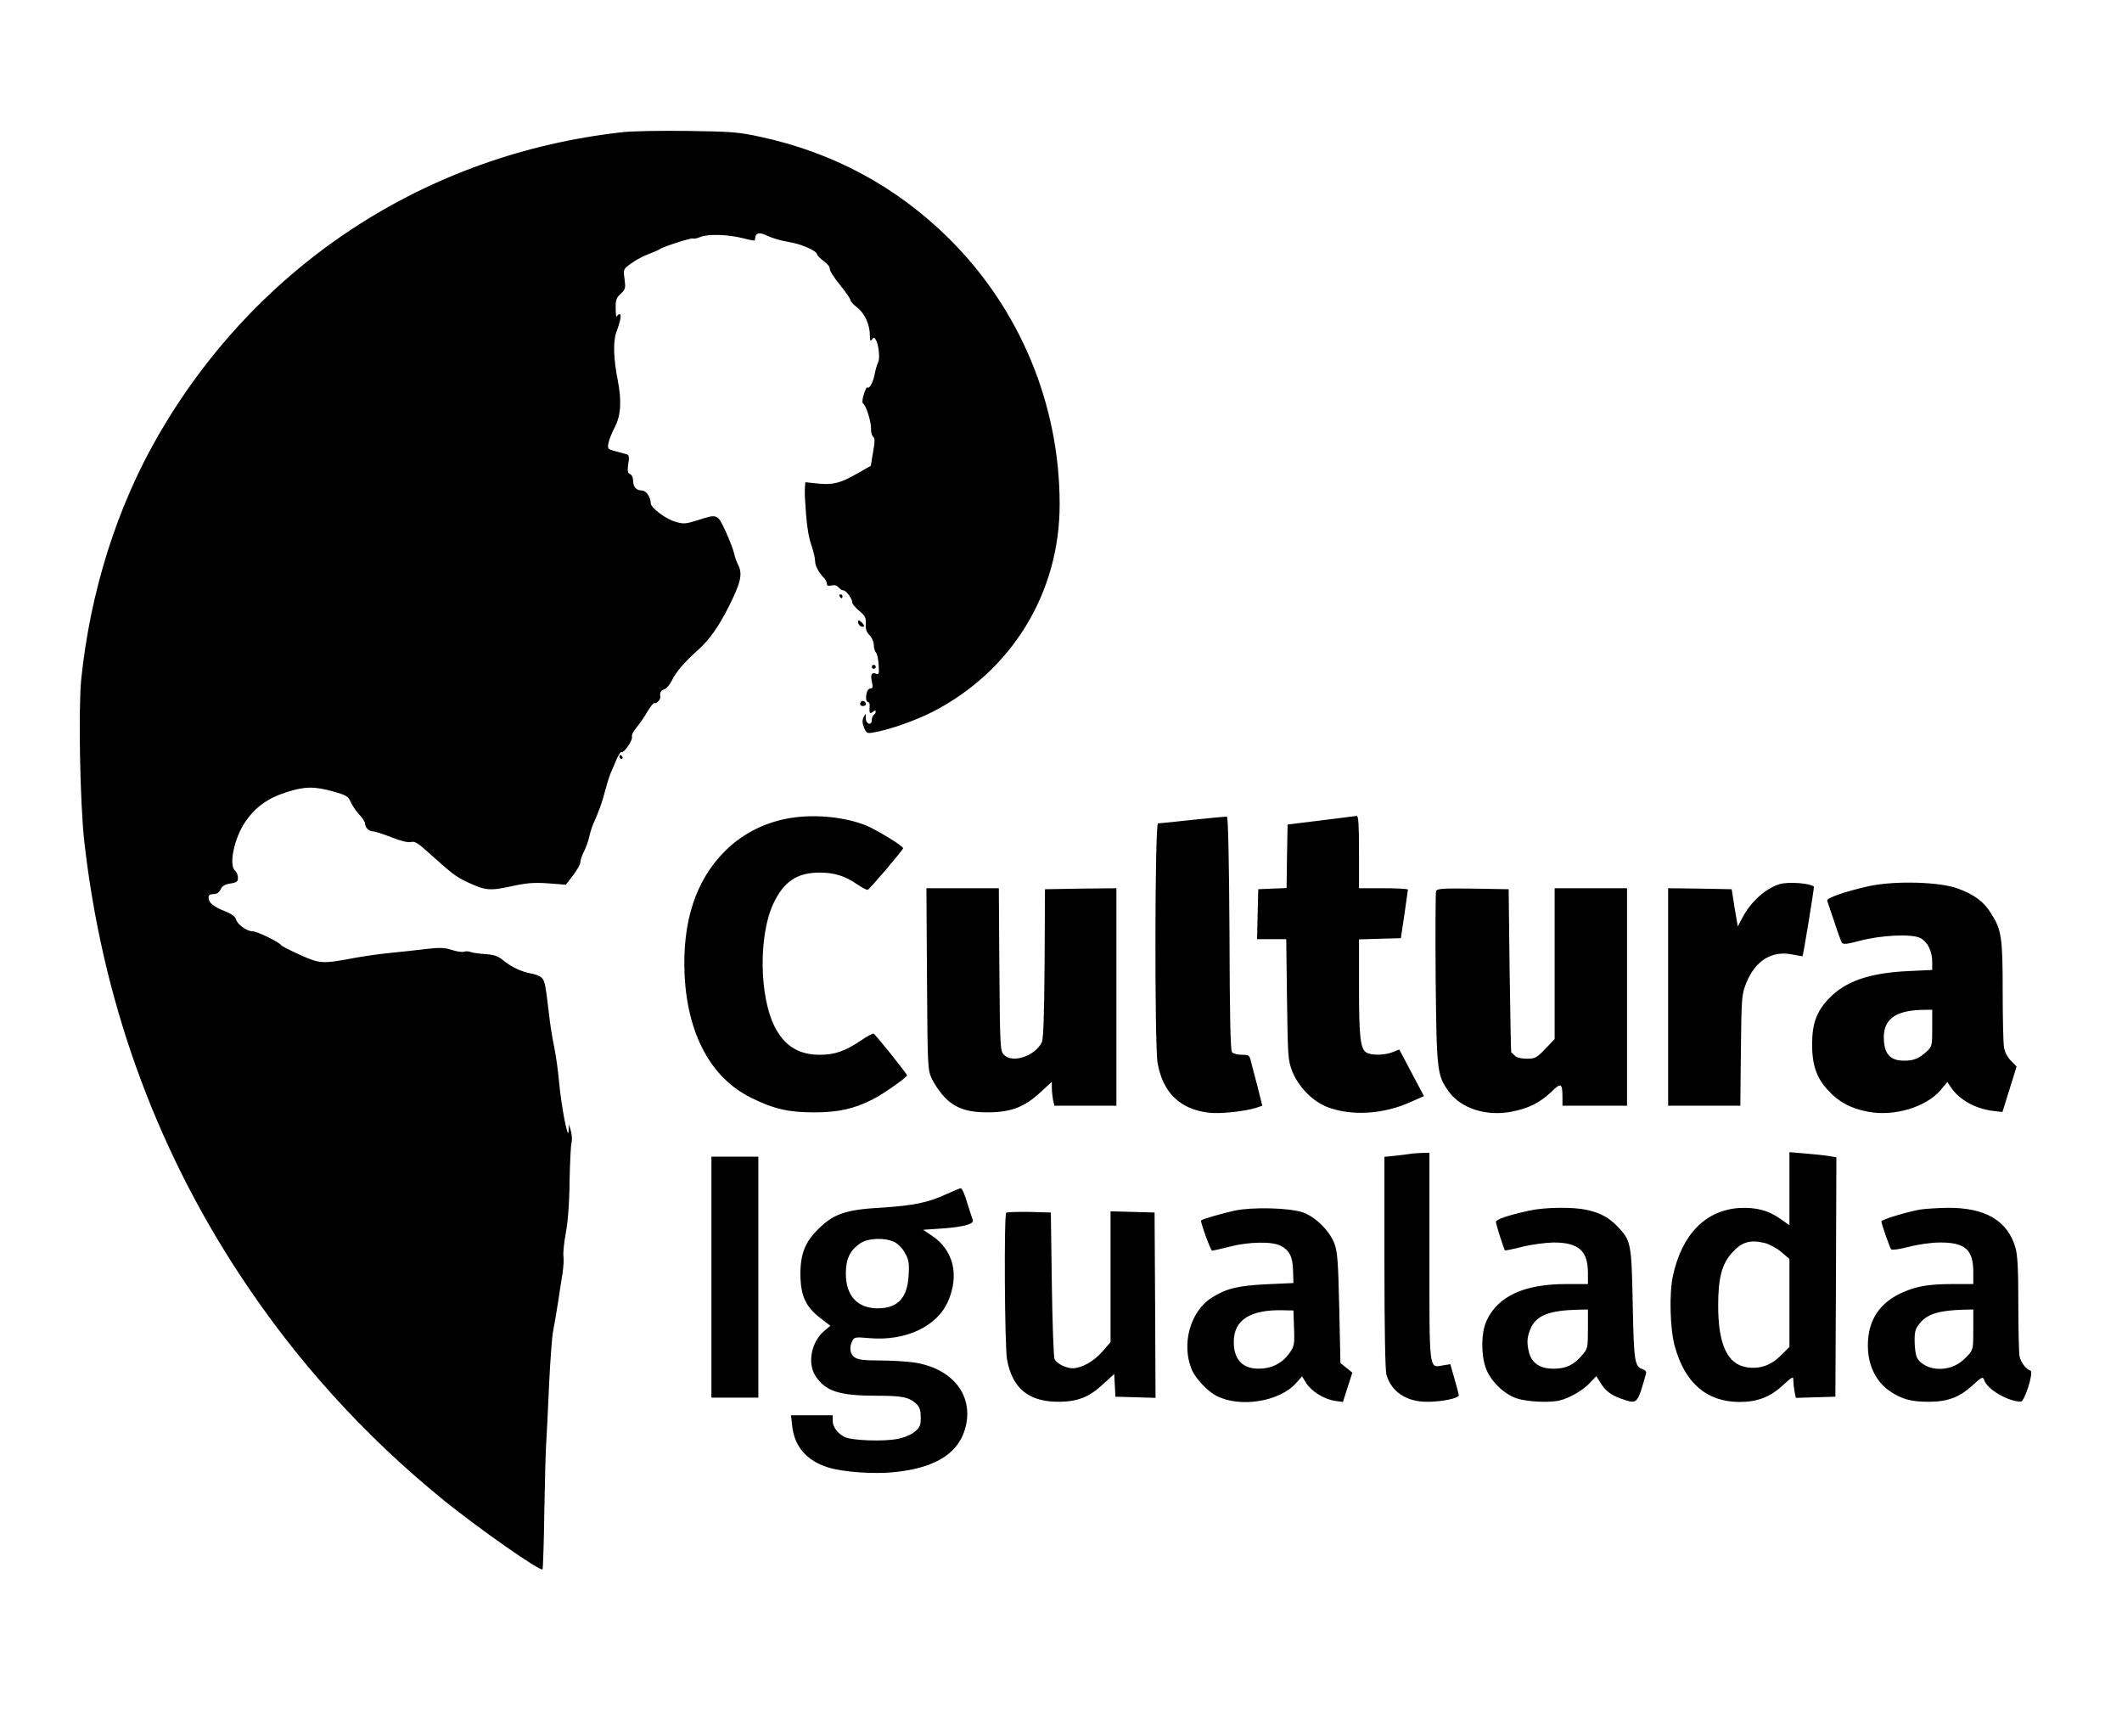 <?xml version="1.0" encoding="UTF-8" standalone="no"?>
<!DOCTYPE svg PUBLIC "-//W3C//DTD SVG 1.1//EN" "http://www.w3.org/Graphics/SVG/1.1/DTD/svg11.dtd">
<svg width="100%" height="100%" viewBox="0 0 55 45" version="1.1" xmlns="http://www.w3.org/2000/svg" xmlns:xlink="http://www.w3.org/1999/xlink" xml:space="preserve" xmlns:serif="http://www.serif.com/" style="fill-rule:evenodd;clip-rule:evenodd;stroke-linejoin:round;stroke-miterlimit:1.414;">
    <g id="CulturaIgualada" transform="matrix(0.291,0,0,0.954,-58.626,0.375)">
        <rect x="201.13" y="-0.393" width="188.691" height="47.165" style="fill:none;"/>
        <g id="CulturaIgualada1" serif:id="CulturaIgualada" transform="matrix(3.431,0,0,1.048,291.087,12.905)">
            <path d="M0,18.746C-0.061,18.807 -0.04,22.22 0.021,22.55C0.158,23.307 0.59,23.652 1.377,23.647C1.854,23.642 2.154,23.525 2.504,23.2L2.804,22.926L2.819,23.221L2.835,23.515L3.357,23.53L3.876,23.546L3.865,21.143L3.851,18.741L3.281,18.725L2.708,18.71L2.708,22.103L2.494,22.347C2.266,22.606 1.961,22.773 1.728,22.779C1.55,22.779 1.311,22.657 1.255,22.54C1.229,22.489 1.199,21.616 1.184,20.595L1.158,18.741L0.595,18.725C0.29,18.721 0.021,18.731 0,18.746M25.105,21.773C25.105,22.286 25.101,22.301 24.948,22.464C24.74,22.687 24.521,22.789 24.242,22.794C23.974,22.799 23.72,22.672 23.638,22.489C23.607,22.423 23.582,22.23 23.582,22.068C23.582,21.804 23.603,21.743 23.739,21.585C23.933,21.367 24.222,21.28 24.842,21.26L25.105,21.255L25.105,21.773ZM23.725,18.664C23.399,18.721 22.719,18.924 22.719,18.97C22.719,19.03 22.937,19.655 22.973,19.696C22.993,19.721 23.201,19.691 23.435,19.63C23.688,19.564 24.019,19.518 24.247,19.518C24.897,19.518 25.105,19.706 25.105,20.29L25.105,20.595L24.578,20.595C23.917,20.595 23.593,20.656 23.191,20.849C22.602,21.138 22.328,21.636 22.373,22.327C22.409,22.779 22.607,23.144 22.942,23.373C23.247,23.581 23.496,23.647 23.948,23.647C24.436,23.647 24.745,23.53 25.075,23.231C25.324,23.002 25.354,22.987 25.385,23.079C25.462,23.322 26.005,23.642 26.34,23.642C26.437,23.642 26.681,22.87 26.589,22.84C26.472,22.804 26.335,22.621 26.305,22.464C26.289,22.377 26.274,21.768 26.274,21.108C26.274,20.188 26.254,19.843 26.198,19.645C25.989,18.944 25.41,18.609 24.42,18.619C24.171,18.624 23.856,18.644 23.725,18.664M15.101,21.763C15.101,22.256 15.095,22.271 14.942,22.449C14.725,22.697 14.531,22.789 14.212,22.789C13.871,22.794 13.652,22.652 13.576,22.383C13.506,22.113 13.516,21.971 13.622,21.727C13.77,21.407 14.1,21.28 14.836,21.26L15.101,21.255L15.101,21.763ZM13.587,18.69C13.028,18.812 12.713,18.919 12.713,18.985C12.713,19.046 12.916,19.685 12.947,19.721C12.952,19.731 13.155,19.691 13.394,19.63C13.638,19.569 13.998,19.523 14.206,19.518C14.861,19.518 15.101,19.731 15.101,20.31L15.101,20.595L14.536,20.595C13.439,20.595 12.754,20.914 12.464,21.559C12.332,21.849 12.322,22.403 12.444,22.753C12.556,23.094 12.916,23.449 13.257,23.561C13.525,23.647 14.104,23.678 14.369,23.612C14.623,23.551 14.968,23.352 15.146,23.164L15.318,22.982L15.42,23.144C15.547,23.358 15.694,23.47 15.959,23.566C16.391,23.713 16.38,23.724 16.608,22.921C16.624,22.87 16.594,22.829 16.527,22.804C16.314,22.738 16.294,22.616 16.264,21.128C16.232,19.543 16.223,19.472 15.872,19.106C15.644,18.868 15.415,18.746 15.06,18.67C14.704,18.594 13.982,18.604 13.587,18.69M7.472,21.743C7.487,22.179 7.477,22.21 7.34,22.403C7.151,22.657 6.883,22.789 6.553,22.789C6.131,22.789 5.907,22.55 5.907,22.093C5.907,21.524 6.339,21.25 7.202,21.275L7.456,21.28L7.472,21.743ZM5.937,18.69C5.648,18.751 5.104,18.909 5.06,18.944C5.028,18.964 5.308,19.731 5.344,19.731C5.364,19.731 5.562,19.685 5.785,19.63C6.288,19.497 6.897,19.488 7.116,19.599C7.354,19.721 7.437,19.884 7.446,20.249L7.456,20.569L6.771,20.6C6.019,20.635 5.709,20.711 5.333,20.95C4.779,21.301 4.541,22.149 4.815,22.809C4.907,23.038 5.231,23.378 5.46,23.495C6.075,23.809 7.101,23.642 7.527,23.16L7.68,22.987L7.786,23.16C7.919,23.373 8.243,23.576 8.528,23.622L8.741,23.652L8.863,23.271L8.985,22.891L8.833,22.768L8.676,22.642L8.645,21.225C8.619,20.041 8.6,19.767 8.523,19.554C8.401,19.224 8.04,18.863 7.71,18.741C7.37,18.619 6.41,18.594 5.937,18.69M-2.91,19.503C-2.813,19.548 -2.691,19.67 -2.631,19.787C-2.529,19.96 -2.514,20.051 -2.534,20.366C-2.56,20.945 -2.813,21.22 -3.321,21.225C-3.864,21.229 -4.169,20.899 -4.164,20.305C-4.159,19.939 -4.053,19.716 -3.794,19.543C-3.591,19.401 -3.159,19.386 -2.91,19.503M-1.538,18.258C-2.011,18.482 -2.417,18.563 -3.229,18.614C-4.139,18.664 -4.454,18.766 -4.84,19.132C-5.211,19.482 -5.343,19.792 -5.343,20.341C-5.338,20.894 -5.211,21.179 -4.83,21.474L-4.565,21.677L-4.718,21.804C-5.063,22.093 -5.17,22.652 -4.946,22.987C-4.683,23.378 -4.327,23.49 -3.362,23.49C-2.707,23.49 -2.523,23.525 -2.331,23.703C-2.244,23.789 -2.219,23.871 -2.219,24.054C-2.219,24.257 -2.239,24.312 -2.371,24.419C-2.458,24.496 -2.646,24.577 -2.813,24.607C-3.164,24.683 -4.022,24.653 -4.2,24.557C-4.383,24.465 -4.505,24.297 -4.505,24.135L-4.505,23.997L-5.043,23.997L-5.587,23.997L-5.556,24.277C-5.5,24.805 -5.175,25.181 -4.621,25.349C-4.226,25.471 -3.433,25.526 -2.899,25.471C-1.792,25.354 -1.193,24.957 -1.041,24.242C-0.873,23.429 -1.432,22.768 -2.407,22.626C-2.595,22.601 -2.991,22.576 -3.286,22.576C-3.687,22.576 -3.85,22.555 -3.936,22.494C-4.058,22.413 -4.083,22.225 -3.991,22.062C-3.946,21.971 -3.905,21.966 -3.57,21.996C-2.615,22.083 -1.792,21.697 -1.508,21.037C-1.214,20.361 -1.371,19.716 -1.925,19.345L-2.158,19.188L-1.69,19.157C-1.106,19.117 -0.827,19.04 -0.868,18.934C-0.884,18.893 -0.949,18.69 -1.016,18.482C-1.076,18.274 -1.147,18.111 -1.178,18.111C-1.203,18.111 -1.366,18.182 -1.538,18.258M-7.653,20.417L-7.653,23.54L-6.435,23.54L-6.435,20.417L-6.435,17.293L-7.044,17.293L-7.653,17.293L-7.653,20.417ZM19.696,19.533C19.818,19.564 20.012,19.67 20.123,19.767L20.332,19.945L20.332,22.225L20.108,22.449C19.85,22.703 19.564,22.804 19.229,22.753C18.722,22.677 18.482,22.164 18.482,21.153C18.482,20.437 18.579,20.072 18.844,19.782C19.093,19.503 19.315,19.437 19.696,19.533M20.332,18.126L20.332,19.071L20.123,18.924C19.804,18.69 19.468,18.599 19.031,18.624C18.152,18.68 17.533,19.315 17.305,20.396C17.208,20.838 17.233,21.778 17.355,22.204C17.614,23.16 18.184,23.647 19.031,23.652C19.493,23.652 19.824,23.53 20.154,23.225C20.418,22.987 20.434,22.977 20.434,23.099C20.434,23.164 20.448,23.297 20.464,23.383L20.499,23.546L21.013,23.53L21.525,23.515L21.54,20.412L21.551,17.309L21.362,17.278C21.256,17.258 20.981,17.232 20.753,17.212L20.332,17.177L20.332,18.126ZM10.479,17.222C10.438,17.227 10.271,17.253 10.112,17.268L9.818,17.298L9.818,20.026C9.818,21.747 9.839,22.825 9.869,22.941C9.996,23.388 10.392,23.652 10.936,23.647C11.312,23.647 11.748,23.556 11.748,23.479C11.748,23.454 11.697,23.261 11.637,23.053L11.529,22.672L11.342,22.703C10.971,22.764 10.986,22.901 10.986,19.878L10.986,17.192L10.773,17.197C10.651,17.202 10.519,17.212 10.479,17.222M11.159,10.406C11.144,10.447 11.139,11.468 11.148,12.682C11.174,15.099 11.185,15.181 11.489,15.607C11.804,16.039 12.454,16.252 13.104,16.13C13.546,16.049 13.855,15.896 14.146,15.617C14.409,15.363 14.44,15.379 14.44,15.78L14.44,15.973L16.116,15.973L16.116,13.154L16.116,10.335L15.177,10.335L14.237,10.335L14.237,14.246L13.993,14.5C13.77,14.733 13.729,14.754 13.516,14.754C13.368,14.754 13.246,14.724 13.201,14.673C13.155,14.632 13.114,14.591 13.109,14.586C13.104,14.581 13.084,13.626 13.068,12.468L13.043,10.361L12.114,10.345C11.347,10.335 11.185,10.345 11.159,10.406M-2.057,12.682C-2.041,15.013 -2.041,15.033 -1.925,15.287C-1.858,15.424 -1.711,15.638 -1.6,15.754C-1.315,16.044 -0.995,16.151 -0.441,16.145C0.138,16.135 0.478,16.003 0.879,15.633L1.184,15.353L1.184,15.506C1.184,15.587 1.199,15.729 1.214,15.815L1.25,15.973L2.86,15.973L2.86,13.154L2.86,10.335L1.936,10.345L1.006,10.361L0.996,12.29C0.985,13.682 0.966,14.251 0.92,14.337C0.731,14.698 0.147,14.881 -0.065,14.647C-0.157,14.546 -0.162,14.424 -0.178,12.438L-0.192,10.335L-1.132,10.335L-2.072,10.335L-2.057,12.682ZM24.039,13.956C24.039,14.409 24.034,14.434 23.902,14.561C23.694,14.749 23.567,14.805 23.308,14.805C22.968,14.805 22.811,14.652 22.785,14.292C22.744,13.753 23.054,13.504 23.775,13.489L24.039,13.484L24.039,13.956ZM22.404,10.279C21.784,10.416 21.286,10.589 21.312,10.66C21.322,10.691 21.403,10.934 21.495,11.199C21.581,11.463 21.673,11.711 21.692,11.747C21.729,11.793 21.819,11.788 22.14,11.702C22.703,11.549 23.511,11.514 23.729,11.625C23.923,11.727 24.039,11.966 24.039,12.255L24.039,12.453L23.415,12.483C22.419,12.529 21.789,12.743 21.362,13.189C21.043,13.519 20.926,13.829 20.921,14.348C20.916,14.912 21.032,15.251 21.343,15.582C21.627,15.887 21.937,16.049 22.384,16.13C23.054,16.257 23.882,16.008 24.258,15.566L24.431,15.358L24.517,15.485C24.725,15.805 25.142,16.044 25.599,16.105L25.862,16.135L26.046,15.546L26.229,14.957L26.081,14.805C25.995,14.718 25.919,14.581 25.903,14.464C25.883,14.358 25.868,13.698 25.868,12.996C25.868,11.605 25.837,11.412 25.568,10.99C25.38,10.685 25.137,10.503 24.71,10.345C24.237,10.167 23.069,10.137 22.404,10.279M20.078,10.228C19.707,10.345 19.326,10.685 19.107,11.107L18.991,11.326L18.909,10.843L18.833,10.361L18.006,10.345L17.183,10.335L17.183,15.973L19.057,15.973L19.072,14.536C19.087,13.164 19.093,13.088 19.209,12.798C19.442,12.214 19.869,11.945 20.408,12.052C20.545,12.082 20.667,12.098 20.672,12.098C20.692,12.072 20.981,10.31 20.967,10.294C20.875,10.203 20.301,10.163 20.078,10.228M8.167,8.578L7.304,8.684L7.289,9.507L7.278,10.33L6.908,10.345L6.542,10.361L6.527,11.006L6.512,11.656L7.269,11.656L7.289,13.215C7.31,14.713 7.314,14.789 7.426,15.084C7.589,15.49 7.964,15.871 8.355,16.014C8.98,16.247 9.803,16.191 10.499,15.876L10.844,15.724L10.524,15.12L10.204,14.515L10.036,14.581C9.844,14.663 9.498,14.673 9.361,14.601C9.193,14.51 9.158,14.215 9.158,12.915L9.158,11.661L9.701,11.645L10.245,11.63L10.336,11.021C10.382,10.685 10.423,10.396 10.428,10.371C10.428,10.35 10.144,10.335 9.793,10.335L9.158,10.335L9.158,9.395C9.158,8.674 9.143,8.456 9.097,8.461C9.062,8.466 8.645,8.517 8.167,8.578M4.841,8.562C4.379,8.613 3.973,8.654 3.941,8.654C3.855,8.659 3.851,14.348 3.927,14.85C4.059,15.633 4.516,16.075 5.282,16.156C5.572,16.186 6.197,16.12 6.496,16.024L6.648,15.973L6.517,15.45C6.44,15.165 6.364,14.871 6.344,14.789C6.313,14.667 6.288,14.652 6.115,14.652C6.009,14.652 5.892,14.622 5.861,14.586C5.821,14.536 5.801,13.626 5.796,11.503C5.785,9.548 5.76,8.486 5.729,8.481C5.704,8.476 5.303,8.512 4.841,8.562M-5.551,8.507C-6.222,8.603 -6.836,8.908 -7.298,9.37C-8.06,10.127 -8.41,11.193 -8.35,12.57C-8.278,14.119 -7.664,15.257 -6.617,15.769C-6.028,16.059 -5.652,16.145 -4.987,16.145C-4.357,16.145 -3.956,16.054 -3.469,15.81C-3.204,15.678 -2.574,15.236 -2.574,15.185C-2.574,15.15 -3.397,14.119 -3.443,14.104C-3.464,14.094 -3.616,14.175 -3.778,14.287C-4.189,14.561 -4.454,14.652 -4.84,14.652C-5.384,14.652 -5.754,14.424 -6.008,13.931C-6.414,13.134 -6.43,11.554 -6.044,10.731C-5.774,10.163 -5.435,9.934 -4.855,9.929C-4.464,9.929 -4.189,10.015 -3.87,10.233C-3.743,10.32 -3.616,10.386 -3.596,10.376C-3.54,10.355 -2.676,9.34 -2.676,9.299C-2.676,9.238 -3.372,8.816 -3.646,8.705C-4.185,8.492 -4.926,8.415 -5.551,8.507M-10.041,6.932C-10.041,6.957 -10.016,6.983 -9.985,6.983C-9.96,6.983 -9.949,6.957 -9.965,6.932C-9.979,6.902 -10.005,6.881 -10.021,6.881C-10.03,6.881 -10.041,6.902 -10.041,6.932M-3.763,5.495C-3.819,5.551 -3.794,5.612 -3.718,5.612C-3.677,5.612 -3.642,5.591 -3.642,5.566C-3.642,5.5 -3.723,5.454 -3.763,5.495M-3.489,4.596C-3.489,4.621 -3.464,4.647 -3.438,4.647C-3.407,4.647 -3.388,4.621 -3.388,4.596C-3.388,4.565 -3.407,4.545 -3.438,4.545C-3.464,4.545 -3.489,4.565 -3.489,4.596M-3.845,3.443C-3.845,3.484 -3.809,3.529 -3.769,3.55C-3.728,3.565 -3.692,3.56 -3.692,3.535C-3.692,3.509 -3.728,3.463 -3.769,3.428C-3.829,3.377 -3.845,3.377 -3.845,3.443M-4.327,2.767C-4.312,2.793 -4.286,2.818 -4.271,2.818C-4.261,2.818 -4.251,2.793 -4.251,2.767C-4.251,2.737 -4.276,2.717 -4.307,2.717C-4.332,2.717 -4.342,2.737 -4.327,2.767M-9.939,-9.265C-15.054,-8.706 -19.462,-5.831 -22.027,-1.377C-23.094,0.477 -23.779,2.656 -24.013,4.921C-24.089,5.693 -24.044,8.105 -23.937,9.091C-23.479,13.184 -22.124,16.968 -19.909,20.336C-18.437,22.576 -16.669,24.526 -14.581,26.217C-13.678,26.943 -12.098,28.051 -12.037,27.99C-12.026,27.979 -12.001,27.299 -11.991,26.476C-11.976,25.659 -11.955,24.851 -11.94,24.683C-11.93,24.516 -11.895,23.866 -11.869,23.236C-11.839,22.606 -11.793,21.966 -11.763,21.814C-11.732,21.662 -11.676,21.326 -11.636,21.077C-11.6,20.823 -11.544,20.483 -11.519,20.32C-11.493,20.153 -11.483,19.96 -11.493,19.889C-11.509,19.812 -11.483,19.548 -11.438,19.3C-11.382,19.01 -11.341,18.517 -11.336,17.954C-11.326,17.466 -11.306,17.009 -11.285,16.933C-11.265,16.862 -11.275,16.725 -11.301,16.628L-11.352,16.455L-11.361,16.633C-11.377,16.897 -11.555,15.957 -11.61,15.338C-11.636,15.058 -11.691,14.652 -11.737,14.439C-11.783,14.221 -11.844,13.845 -11.869,13.601C-11.961,12.829 -11.976,12.753 -12.052,12.662C-12.098,12.616 -12.229,12.56 -12.342,12.544C-12.591,12.499 -12.859,12.372 -13.078,12.189C-13.194,12.093 -13.302,12.057 -13.525,12.042C-13.692,12.032 -13.865,12.006 -13.911,11.986C-13.962,11.966 -14.038,11.966 -14.084,11.981C-14.129,11.996 -14.267,11.975 -14.389,11.935C-14.576,11.874 -14.693,11.869 -15.059,11.91C-15.303,11.94 -15.719,11.986 -15.983,12.011C-16.247,12.037 -16.648,12.093 -16.872,12.133C-17.766,12.301 -17.802,12.296 -18.324,12.067C-18.584,11.95 -18.812,11.833 -18.827,11.808C-18.873,11.732 -19.442,11.453 -19.559,11.453C-19.711,11.453 -19.965,11.269 -19.995,11.142C-20.016,11.072 -20.107,11 -20.275,10.934C-20.574,10.818 -20.707,10.711 -20.707,10.579C-20.707,10.513 -20.671,10.488 -20.58,10.488C-20.493,10.488 -20.433,10.447 -20.396,10.366C-20.356,10.279 -20.285,10.233 -20.143,10.213C-19.976,10.188 -19.944,10.163 -19.944,10.061C-19.944,9.995 -19.98,9.913 -20.021,9.878C-20.188,9.736 -20.041,9.035 -19.757,8.619C-19.493,8.232 -19.168,7.999 -18.69,7.847C-18.213,7.694 -17.959,7.689 -17.461,7.831C-17.131,7.923 -17.08,7.953 -17.02,8.095C-16.983,8.182 -16.882,8.329 -16.801,8.42C-16.715,8.507 -16.644,8.619 -16.644,8.659C-16.644,8.766 -16.542,8.862 -16.43,8.862C-16.385,8.862 -16.166,8.933 -15.958,9.015C-15.714,9.111 -15.526,9.157 -15.45,9.137C-15.354,9.111 -15.267,9.167 -15.003,9.406C-14.368,9.975 -14.297,10.03 -13.987,10.178C-13.52,10.396 -13.408,10.406 -12.85,10.285C-12.448,10.198 -12.266,10.183 -11.89,10.208L-11.433,10.244L-11.244,10C-11.143,9.868 -11.057,9.716 -11.057,9.664C-11.057,9.614 -11.016,9.487 -10.96,9.38C-10.909,9.279 -10.849,9.111 -10.828,9.015C-10.808,8.918 -10.762,8.766 -10.727,8.684C-10.574,8.339 -10.493,8.121 -10.417,7.826C-10.371,7.653 -10.31,7.445 -10.274,7.364C-10.233,7.278 -10.168,7.115 -10.117,6.998C-10.066,6.881 -10.011,6.795 -9.99,6.805C-9.929,6.846 -9.686,6.49 -9.716,6.409C-9.73,6.369 -9.675,6.257 -9.594,6.165C-9.513,6.069 -9.386,5.886 -9.31,5.749C-9.229,5.617 -9.152,5.52 -9.127,5.536C-9.081,5.561 -8.969,5.439 -8.979,5.378C-9,5.267 -8.969,5.21 -8.878,5.18C-8.822,5.165 -8.735,5.058 -8.68,4.952C-8.573,4.728 -8.359,4.479 -7.979,4.139C-7.699,3.885 -7.471,3.56 -7.222,3.072C-6.887,2.412 -6.836,2.188 -6.963,1.945C-7.004,1.869 -7.049,1.731 -7.069,1.64C-7.09,1.548 -7.187,1.294 -7.288,1.076C-7.496,0.629 -7.496,0.629 -8.015,0.797C-8.319,0.893 -8.38,0.898 -8.583,0.837C-8.832,0.771 -9.229,0.472 -9.229,0.355C-9.229,0.198 -9.35,0.025 -9.457,0.025C-9.604,0.025 -9.686,-0.066 -9.686,-0.234C-9.686,-0.311 -9.721,-0.381 -9.767,-0.402C-9.827,-0.427 -9.838,-0.478 -9.813,-0.661C-9.781,-0.834 -9.792,-0.895 -9.843,-0.91C-9.883,-0.92 -10.016,-0.956 -10.138,-0.991C-10.351,-1.047 -10.355,-1.057 -10.325,-1.21C-10.305,-1.301 -10.233,-1.483 -10.157,-1.626C-10.005,-1.916 -9.979,-2.306 -10.087,-2.845C-10.193,-3.378 -10.208,-3.83 -10.127,-4.059C-10.016,-4.363 -9.979,-4.546 -10.036,-4.546C-10.062,-4.546 -10.097,-4.516 -10.106,-4.485C-10.122,-4.45 -10.138,-4.536 -10.138,-4.684C-10.143,-4.907 -10.122,-4.968 -10.011,-5.074C-9.883,-5.186 -9.878,-5.222 -9.908,-5.456C-9.944,-5.71 -9.944,-5.71 -9.736,-5.862C-9.619,-5.948 -9.416,-6.055 -9.289,-6.101C-9.157,-6.151 -9.025,-6.207 -9,-6.228C-8.908,-6.294 -8.156,-6.537 -8.126,-6.507C-8.11,-6.492 -8.024,-6.512 -7.938,-6.547C-7.74,-6.629 -7.217,-6.613 -6.826,-6.512C-6.668,-6.471 -6.531,-6.446 -6.531,-6.456C-6.526,-6.466 -6.521,-6.497 -6.516,-6.527C-6.501,-6.659 -6.399,-6.674 -6.201,-6.578C-6.089,-6.522 -5.851,-6.451 -5.668,-6.421C-5.332,-6.37 -4.911,-6.187 -4.911,-6.095C-4.911,-6.07 -4.83,-5.989 -4.733,-5.918C-4.637,-5.847 -4.57,-5.76 -4.581,-5.725C-4.596,-5.689 -4.479,-5.506 -4.327,-5.318C-4.175,-5.13 -4.048,-4.953 -4.048,-4.917C-4.048,-4.881 -3.972,-4.795 -3.875,-4.724C-3.677,-4.572 -3.54,-4.277 -3.54,-3.998C-3.54,-3.856 -3.524,-3.83 -3.489,-3.886C-3.443,-3.952 -3.433,-3.952 -3.388,-3.886C-3.312,-3.764 -3.271,-3.399 -3.326,-3.297C-3.352,-3.241 -3.393,-3.109 -3.413,-3.003C-3.448,-2.789 -3.555,-2.596 -3.605,-2.647C-3.621,-2.662 -3.661,-2.581 -3.697,-2.464C-3.743,-2.322 -3.743,-2.24 -3.707,-2.22C-3.636,-2.17 -3.504,-1.753 -3.509,-1.575C-3.515,-1.494 -3.489,-1.402 -3.458,-1.372C-3.407,-1.331 -3.407,-1.24 -3.458,-0.965L-3.515,-0.615L-3.819,-0.442C-4.307,-0.163 -4.484,-0.117 -4.87,-0.153L-5.216,-0.189L-5.226,-0.046C-5.23,0.035 -5.23,0.147 -5.226,0.203C-5.19,0.858 -5.145,1.188 -5.063,1.427C-5.008,1.589 -4.962,1.777 -4.962,1.848C-4.962,1.975 -4.87,2.153 -4.723,2.3C-4.687,2.336 -4.657,2.402 -4.657,2.442C-4.657,2.493 -4.621,2.508 -4.54,2.488C-4.464,2.468 -4.398,2.483 -4.357,2.534C-4.316,2.579 -4.261,2.615 -4.226,2.615C-4.154,2.615 -3.997,2.829 -3.997,2.93C-3.997,2.966 -3.915,3.062 -3.813,3.148C-3.661,3.275 -3.636,3.326 -3.646,3.478C-3.656,3.611 -3.631,3.692 -3.55,3.773C-3.489,3.834 -3.438,3.946 -3.438,4.027C-3.438,4.103 -3.413,4.195 -3.382,4.225C-3.352,4.256 -3.321,4.398 -3.312,4.545C-3.296,4.764 -3.306,4.804 -3.367,4.779C-3.494,4.728 -3.529,4.789 -3.489,4.977C-3.458,5.109 -3.464,5.155 -3.515,5.155C-3.55,5.155 -3.596,5.19 -3.61,5.236C-3.656,5.363 -3.646,5.51 -3.585,5.51C-3.56,5.51 -3.54,5.551 -3.545,5.597C-3.56,5.794 -3.545,5.83 -3.464,5.764C-3.418,5.724 -3.388,5.718 -3.388,5.754C-3.388,5.785 -3.407,5.825 -3.438,5.84C-3.464,5.855 -3.489,5.916 -3.489,5.972C-3.489,6.13 -3.642,6.089 -3.646,5.927C-3.646,5.794 -3.651,5.794 -3.702,5.901C-3.743,5.982 -3.737,6.058 -3.692,6.17C-3.631,6.318 -3.61,6.328 -3.443,6.297C-3.026,6.226 -2.366,5.993 -1.904,5.759C0.147,4.703 1.387,2.681 1.387,0.385C1.387,-2.21 0.356,-4.678 -1.482,-6.502C-2.849,-7.853 -4.5,-8.742 -6.409,-9.148C-6.947,-9.265 -7.161,-9.28 -8.263,-9.295C-8.949,-9.305 -9.7,-9.29 -9.939,-9.265" style="fill-rule:nonzero;"/>
        </g>
    </g>
</svg>

